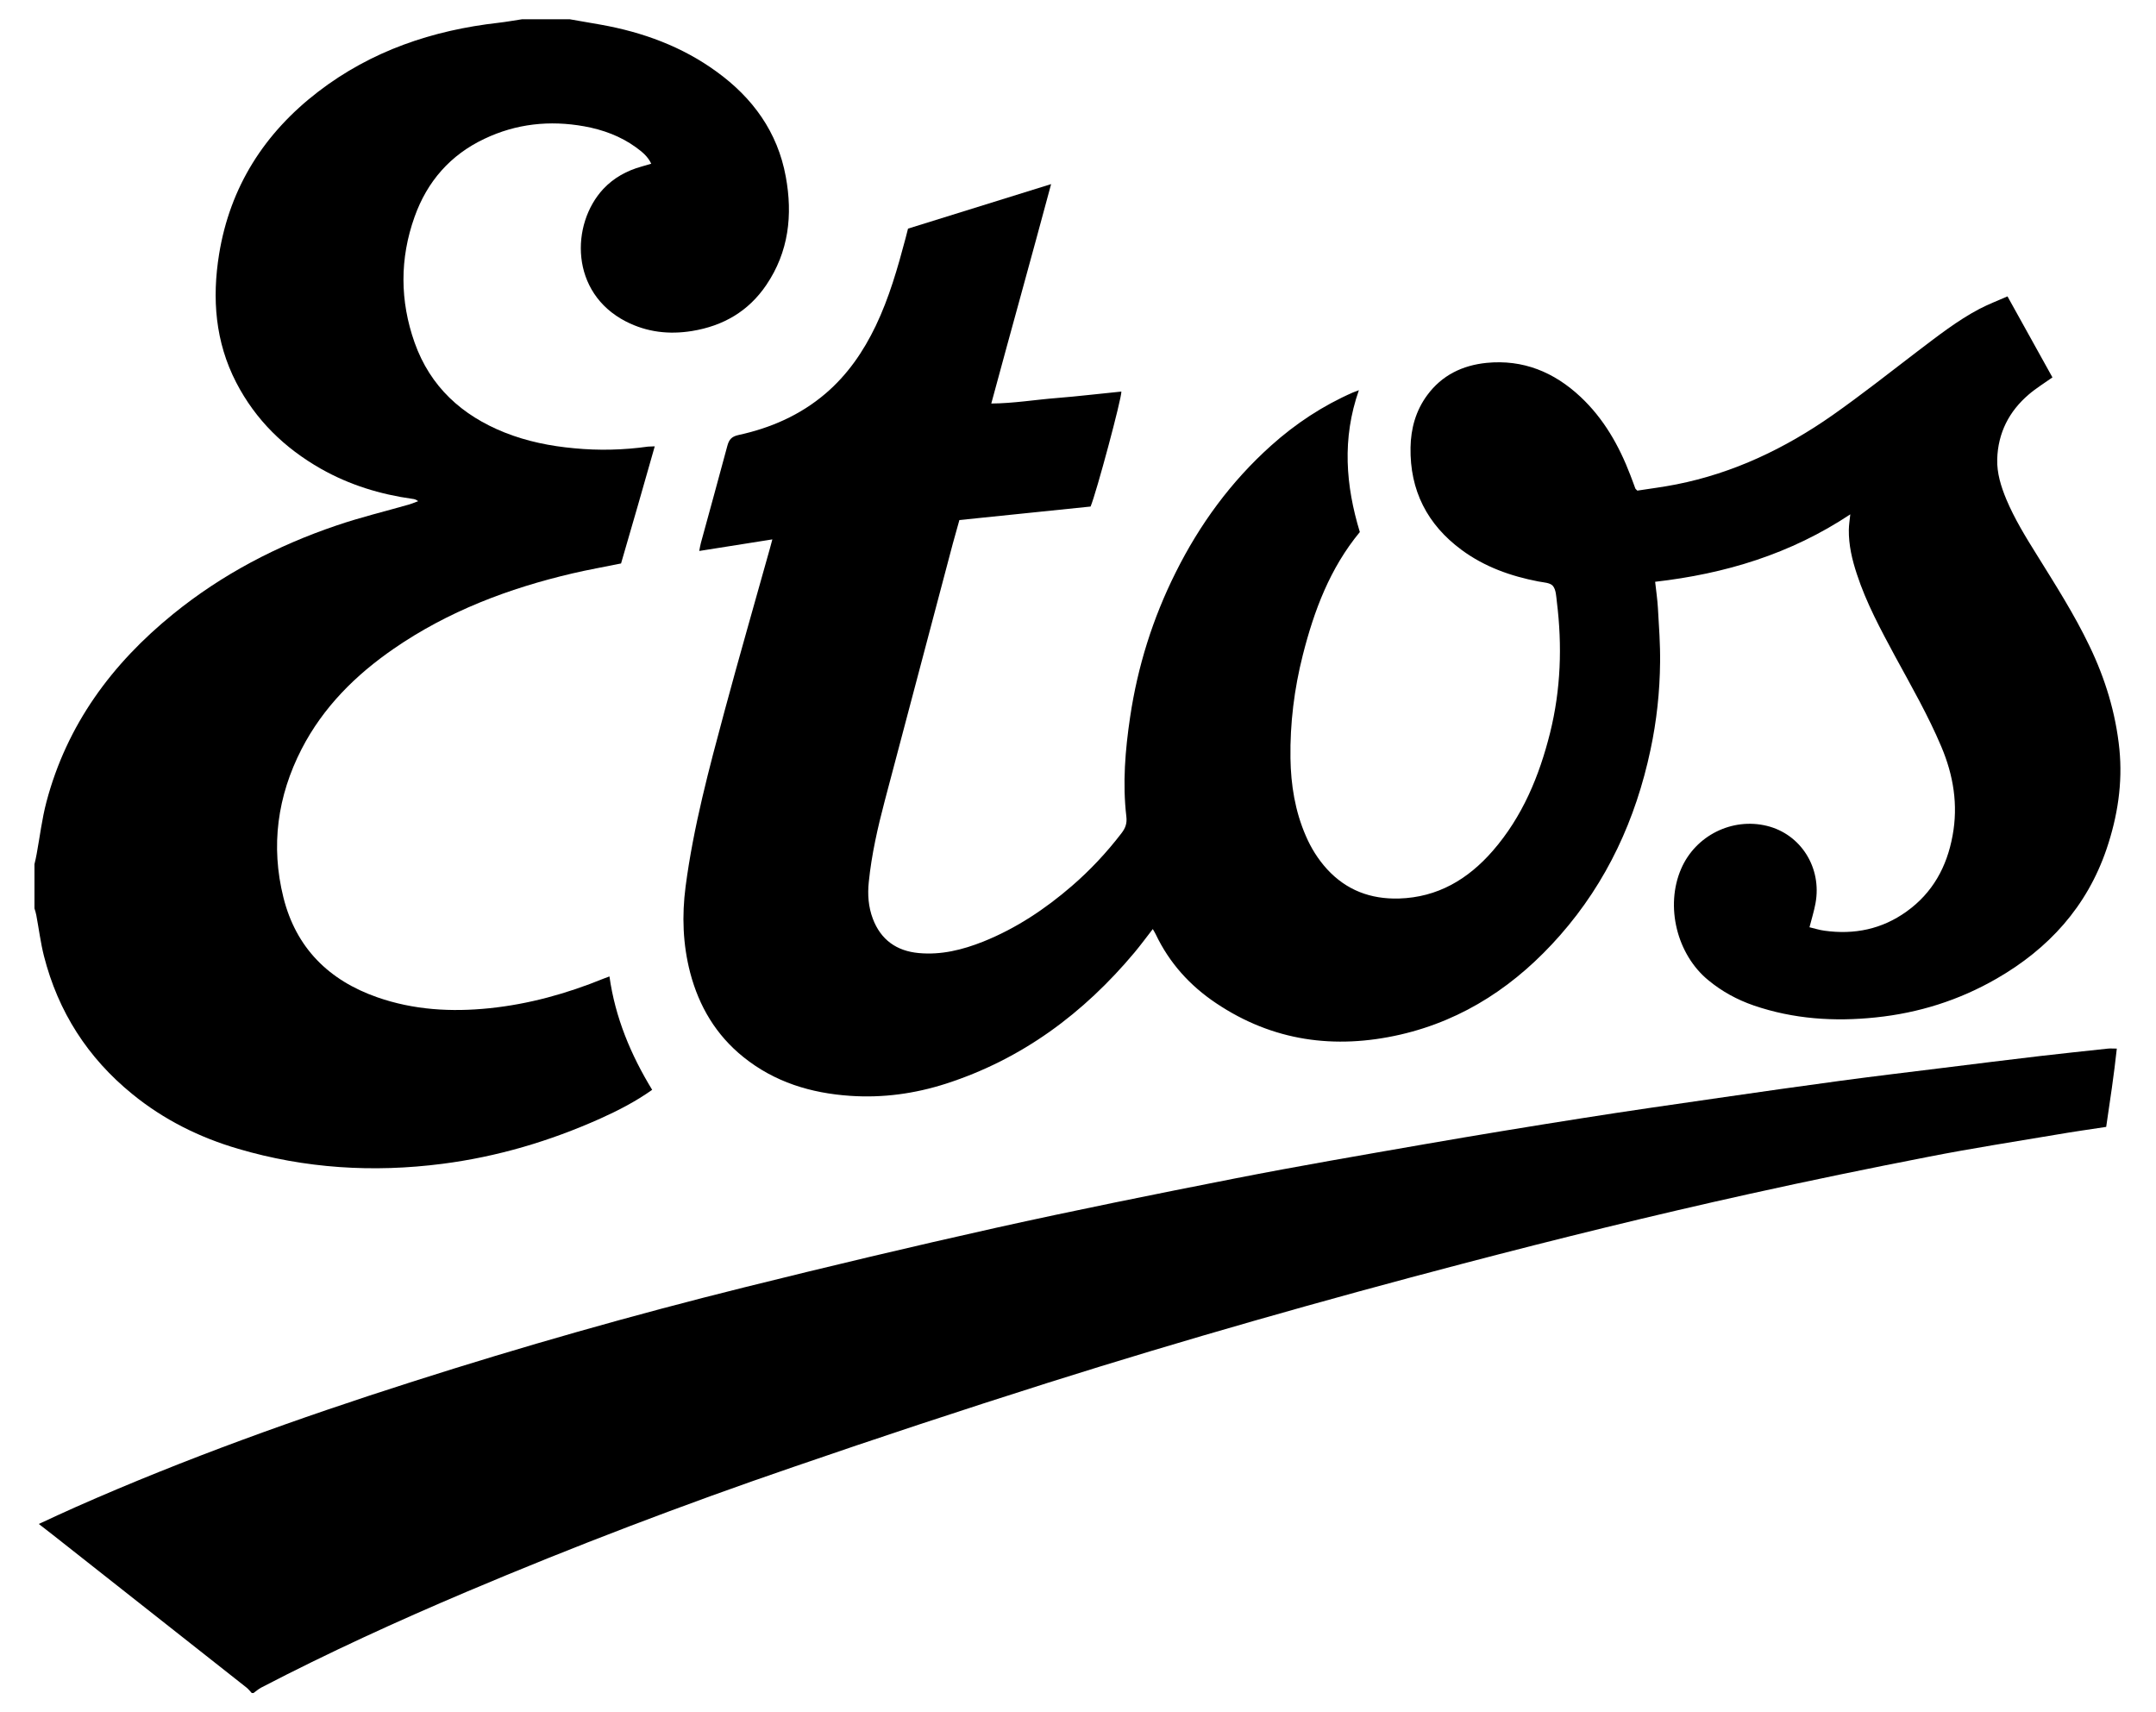 <svg width="68" height="54" viewBox="0 0 68 54" fill="none" xmlns="http://www.w3.org/2000/svg">
<path fill-rule="evenodd" clip-rule="evenodd" d="M17.967 0.607C18.294 0.663 18.622 0.72 18.948 0.778C20.269 1.014 21.507 1.464 22.601 2.26C23.741 3.086 24.525 4.162 24.783 5.569C25.007 6.782 24.877 7.943 24.169 8.988C23.606 9.82 22.807 10.279 21.827 10.439C21.099 10.557 20.402 10.476 19.744 10.14C17.973 9.234 17.997 7.07 19.027 5.96C19.357 5.608 19.77 5.381 20.236 5.252C20.333 5.224 20.428 5.197 20.54 5.163C20.43 4.927 20.246 4.785 20.062 4.649C19.573 4.293 19.017 4.091 18.428 3.984C17.339 3.788 16.281 3.9 15.28 4.377C14.206 4.883 13.472 5.724 13.075 6.84C12.605 8.157 12.612 9.49 13.076 10.803C13.57 12.196 14.568 13.103 15.92 13.642C16.623 13.921 17.357 14.069 18.109 14.137C18.89 14.213 19.665 14.193 20.439 14.085C20.493 14.08 20.549 14.08 20.651 14.076C20.296 15.326 19.946 16.549 19.588 17.77C19.067 17.877 18.556 17.966 18.054 18.084C16.044 18.554 14.136 19.276 12.423 20.456C11.213 21.289 10.192 22.305 9.513 23.622C8.749 25.11 8.534 26.677 8.939 28.304C9.336 29.894 10.371 30.917 11.894 31.45C13.043 31.853 14.233 31.921 15.436 31.797C16.68 31.669 17.873 31.337 19.03 30.866C19.088 30.843 19.151 30.821 19.222 30.794C19.404 32.091 19.894 33.263 20.569 34.37C20.051 34.738 19.498 35.023 18.933 35.277C17.341 35.99 15.684 36.481 13.952 36.704C11.771 36.985 9.621 36.852 7.51 36.23C6.289 35.872 5.167 35.314 4.175 34.506C2.766 33.361 1.834 31.908 1.386 30.15C1.279 29.726 1.226 29.291 1.145 28.862C1.133 28.789 1.108 28.72 1.087 28.649V27.253C1.112 27.146 1.139 27.038 1.157 26.929C1.258 26.382 1.323 25.826 1.465 25.289C2.11 22.851 3.531 20.931 5.462 19.364C7.004 18.112 8.742 17.206 10.617 16.571C11.37 16.314 12.146 16.127 12.912 15.908C13.005 15.88 13.097 15.838 13.189 15.806C13.12 15.751 13.065 15.739 13.01 15.733C11.991 15.591 11.023 15.294 10.123 14.785C8.975 14.132 8.063 13.248 7.45 12.063C6.788 10.782 6.684 9.415 6.91 8.018C7.255 5.892 8.338 4.197 10.034 2.893C11.715 1.603 13.641 0.954 15.725 0.718C15.972 0.69 16.217 0.645 16.462 0.608L17.967 0.607Z" fill="black"/>
<path fill-rule="evenodd" clip-rule="evenodd" d="M7.94 53.393C7.885 53.335 7.835 53.269 7.772 53.219C5.74 51.614 3.704 50.011 1.669 48.408C1.532 48.3 1.393 48.193 1.224 48.062C1.625 47.876 2.004 47.698 2.387 47.529C5.848 45.998 9.406 44.725 13.009 43.574C16.471 42.467 19.965 41.473 23.49 40.596C26.124 39.941 28.766 39.312 31.416 38.721C33.921 38.165 36.438 37.659 38.957 37.164C40.939 36.775 42.931 36.434 44.922 36.087C46.583 35.799 48.246 35.525 49.914 35.263C51.341 35.037 52.772 34.833 54.204 34.626C55.486 34.438 56.772 34.259 58.057 34.084C59.143 33.938 60.228 33.809 61.312 33.675C62.325 33.548 63.335 33.424 64.35 33.304C65.056 33.222 65.769 33.147 66.477 33.071C66.559 33.062 66.643 33.07 66.764 33.07C66.675 33.898 66.55 34.719 66.429 35.539C65.895 35.62 65.382 35.693 64.872 35.781C63.527 36.007 62.18 36.217 60.845 36.478C58.953 36.846 57.065 37.235 55.183 37.652C52.152 38.322 49.138 39.066 46.135 39.853C41.742 41.005 37.373 42.244 33.044 43.612C30.358 44.463 27.686 45.346 25.023 46.264C21.542 47.456 18.103 48.767 14.714 50.202C12.519 51.132 10.351 52.124 8.235 53.224C8.15 53.269 8.075 53.337 7.996 53.393L7.94 53.393Z" fill="black"/>
<path fill-rule="evenodd" clip-rule="evenodd" d="M42.859 12.306C42.322 13.836 42.444 15.316 42.889 16.779C41.944 17.924 41.446 19.258 41.091 20.656C40.82 21.723 40.685 22.813 40.701 23.913C40.714 24.756 40.846 25.581 41.185 26.36C41.351 26.746 41.57 27.098 41.856 27.412C42.467 28.077 43.23 28.361 44.123 28.337C45.346 28.3 46.301 27.73 47.082 26.833C48.019 25.756 48.549 24.474 48.89 23.109C49.228 21.746 49.275 20.368 49.103 18.98C49.082 18.807 49.078 18.597 48.977 18.477C48.891 18.375 48.682 18.369 48.52 18.338C47.648 18.17 46.822 17.877 46.099 17.343C45.014 16.543 44.465 15.465 44.488 14.113C44.498 13.516 44.653 12.952 45.014 12.463C45.477 11.834 46.122 11.522 46.886 11.444C48.04 11.331 49.016 11.735 49.849 12.515C50.583 13.203 51.066 14.055 51.422 14.987C51.477 15.122 51.524 15.265 51.577 15.402C51.583 15.421 51.601 15.43 51.641 15.473C52.035 15.412 52.459 15.358 52.874 15.276C54.675 14.919 56.301 14.143 57.795 13.096C58.712 12.452 59.593 11.755 60.488 11.072C61.116 10.597 61.737 10.107 62.435 9.74C62.713 9.596 63.006 9.483 63.316 9.347C63.801 10.222 64.271 11.063 64.734 11.902C64.479 12.084 64.219 12.242 63.99 12.438C63.366 12.97 63.017 13.652 62.992 14.479C62.979 14.921 63.111 15.341 63.279 15.747C63.54 16.367 63.89 16.936 64.245 17.504C64.827 18.442 65.422 19.372 65.901 20.372C66.398 21.402 66.729 22.484 66.845 23.621C66.953 24.7 66.787 25.754 66.44 26.778C65.821 28.596 64.613 29.921 62.969 30.866C61.787 31.547 60.509 31.948 59.158 32.087C57.853 32.224 56.564 32.139 55.312 31.71C54.79 31.529 54.312 31.27 53.885 30.917C52.887 30.105 52.512 28.577 53.024 27.398C53.477 26.351 54.63 25.777 55.729 26.046C56.8 26.309 57.467 27.367 57.261 28.486C57.216 28.731 57.142 28.968 57.071 29.243C57.229 29.28 57.387 29.332 57.545 29.352C58.485 29.483 59.356 29.305 60.133 28.747C60.955 28.158 61.404 27.339 61.584 26.354C61.764 25.384 61.612 24.454 61.23 23.55C60.814 22.563 60.282 21.638 59.772 20.7C59.319 19.857 58.862 19.016 58.564 18.102C58.414 17.649 58.306 17.188 58.312 16.709C58.314 16.564 58.337 16.416 58.358 16.221C56.472 17.474 54.409 18.096 52.203 18.348C52.235 18.634 52.275 18.907 52.291 19.184C52.324 19.75 52.366 20.318 52.359 20.886C52.35 21.814 52.251 22.738 52.056 23.65C51.592 25.837 50.685 27.812 49.206 29.495C47.843 31.047 46.193 32.163 44.161 32.63C42.098 33.101 40.143 32.836 38.359 31.64C37.531 31.087 36.883 30.371 36.452 29.466C36.43 29.42 36.401 29.372 36.359 29.3C36.156 29.562 35.977 29.805 35.783 30.038C34.175 31.959 32.236 33.402 29.834 34.177C28.852 34.492 27.846 34.63 26.818 34.56C25.581 34.477 24.433 34.13 23.447 33.337C22.583 32.643 22.047 31.737 21.768 30.676C21.536 29.782 21.504 28.879 21.623 27.964C21.87 26.079 22.362 24.247 22.854 22.419C23.315 20.706 23.807 19.003 24.284 17.293C24.305 17.214 24.326 17.137 24.36 17.011C23.578 17.133 22.834 17.25 22.054 17.376C22.075 17.272 22.086 17.193 22.107 17.119C22.386 16.098 22.668 15.078 22.942 14.055C22.994 13.868 23.07 13.771 23.281 13.722C24.299 13.502 25.236 13.096 26.039 12.41C26.731 11.818 27.231 11.089 27.62 10.278C28.044 9.392 28.312 8.454 28.562 7.511C28.584 7.42 28.607 7.332 28.639 7.21C30.118 6.751 31.61 6.285 33.152 5.806C32.531 8.122 31.893 10.401 31.265 12.726C31.973 12.721 32.647 12.606 33.325 12.553C34.007 12.499 34.686 12.415 35.368 12.349C35.378 12.564 34.58 15.538 34.397 15.975C33.028 16.116 31.647 16.258 30.259 16.401C30.186 16.661 30.117 16.9 30.052 17.143C29.336 19.843 28.62 22.547 27.907 25.248C27.684 26.096 27.489 26.947 27.401 27.82C27.36 28.212 27.388 28.598 27.528 28.972C27.781 29.641 28.278 29.992 28.976 30.057C29.686 30.123 30.359 29.955 31.01 29.696C32.047 29.28 32.962 28.671 33.804 27.944C34.381 27.446 34.901 26.89 35.368 26.282C35.493 26.12 35.551 25.973 35.525 25.753C35.402 24.701 35.489 23.652 35.644 22.613C35.881 21.02 36.357 19.501 37.078 18.06C37.836 16.538 38.823 15.189 40.09 14.053C40.861 13.361 41.719 12.795 42.67 12.378C42.719 12.36 42.77 12.341 42.859 12.306Z" fill="black"/>
</svg>
